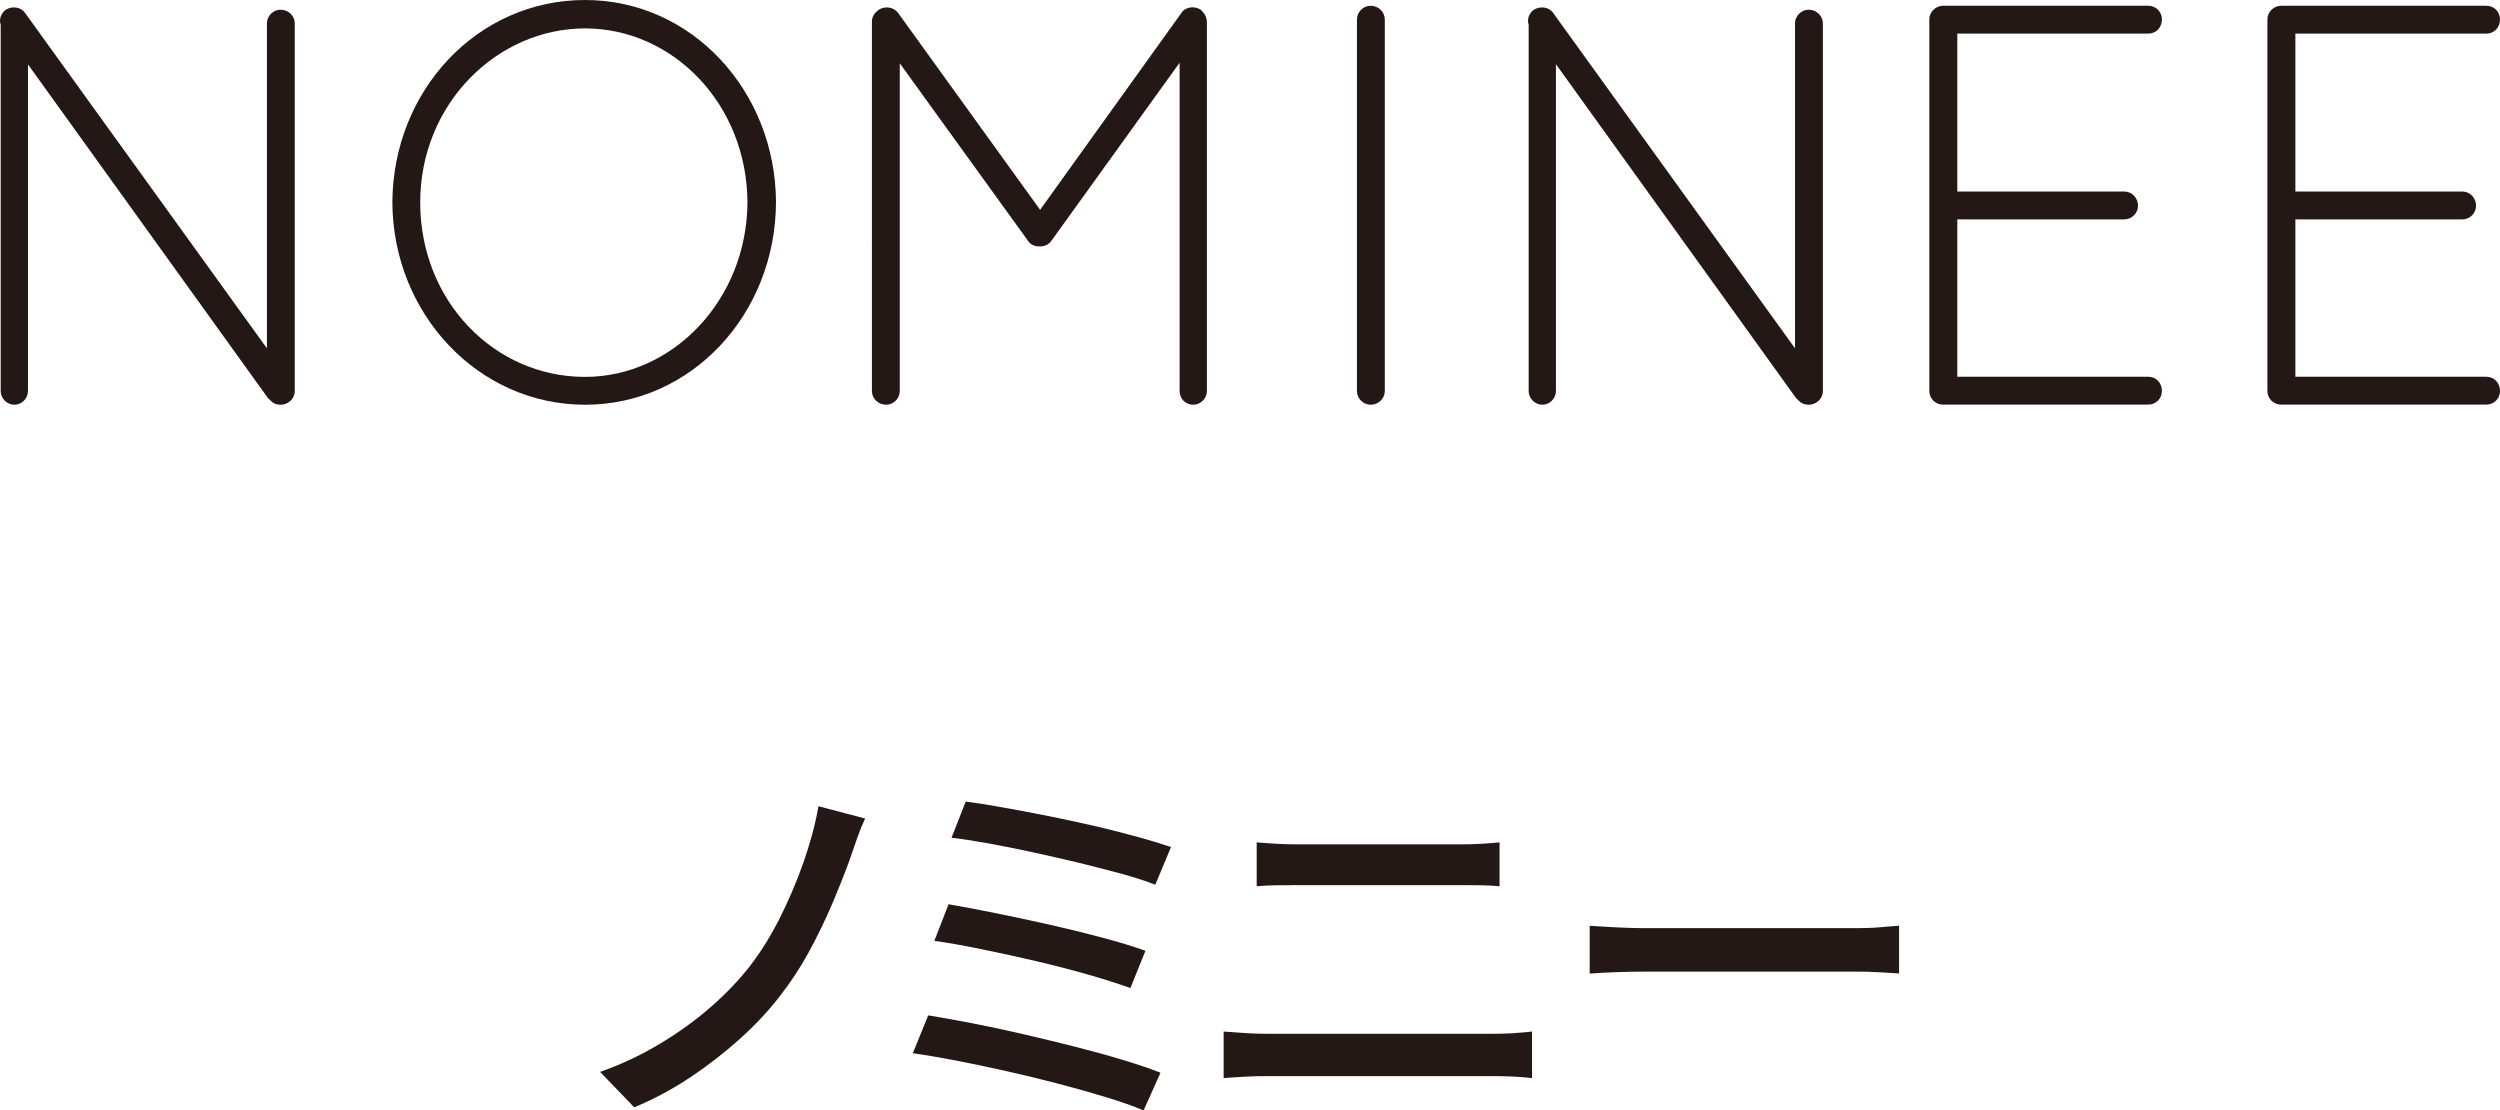 <?xml version="1.0" encoding="UTF-8"?><svg id="_レイヤー_2" xmlns="http://www.w3.org/2000/svg" width="177.77" height="78.95" viewBox="0 0 177.77 78.95"><g id="_レイヤー_1-2"><path d="M61.52,58.2c-.2.42-.39.88-.56,1.37-.17.49-.32.93-.45,1.31-.36,1.02-.8,2.12-1.3,3.31-.5,1.19-1.07,2.35-1.69,3.5-.63,1.15-1.33,2.21-2.09,3.17-.78,1.02-1.73,2.03-2.83,3.02-1.1.99-2.29,1.91-3.55,2.75-1.27.84-2.58,1.54-3.95,2.11l-2.43-2.52c1.4-.49,2.74-1.11,4-1.85,1.27-.74,2.44-1.56,3.53-2.47,1.08-.91,2.04-1.87,2.86-2.87.86-1.06,1.62-2.25,2.3-3.57.67-1.32,1.26-2.68,1.75-4.07.49-1.39.86-2.75,1.09-4.06l3.34.88Z" style="fill:#231815;"/><path d="M66,72.2c.91.15,1.95.33,3.12.56,1.17.23,2.37.48,3.61.77s2.46.58,3.68.89c1.21.31,2.35.62,3.4.94,1.06.32,1.96.62,2.71.92l-1.2,2.68c-.73-.31-1.62-.62-2.67-.94s-2.18-.64-3.4-.96c-1.22-.32-2.46-.62-3.71-.9-1.25-.28-2.44-.53-3.58-.75-1.14-.22-2.16-.39-3.05-.52l1.09-2.68ZM67.45,64.3c.95.16,2.04.37,3.28.62,1.24.25,2.52.52,3.85.82,1.33.3,2.59.61,3.79.93s2.22.63,3.08.94l-1.07,2.65c-.8-.29-1.79-.61-2.95-.94-1.17-.34-2.41-.66-3.73-.97-1.32-.31-2.62-.59-3.88-.85-1.27-.26-2.39-.46-3.38-.6l1.01-2.6ZM68.68,57c.71.09,1.56.22,2.54.4.98.17,2.03.37,3.14.59,1.11.22,2.22.46,3.32.71s2.14.52,3.1.78c.97.26,1.79.52,2.49.75l-1.12,2.68c-.64-.25-1.43-.51-2.37-.77-.94-.25-1.95-.51-3.03-.78-1.08-.26-2.18-.51-3.28-.75-1.1-.24-2.15-.45-3.14-.63-.99-.18-1.88-.32-2.67-.41l1.01-2.57Z" style="fill:#231815;"/><path d="M87,73.35c.51.04,1.03.07,1.56.11.53.04,1.05.05,1.56.05h16.08c.44,0,.89-.01,1.37-.04s.93-.07,1.37-.12v3.31c-.44-.05-.91-.09-1.41-.11s-.94-.03-1.33-.03h-16.08c-.51,0-1.03.01-1.57.04-.54.03-1.05.06-1.54.1v-3.31ZM89.35,59.9c.46.04.94.07,1.45.1.51.03.99.04,1.45.04h11.54c.53,0,1.04-.01,1.54-.04.5-.03.93-.06,1.3-.1v3.12c-.36-.04-.81-.06-1.34-.07-.53,0-1.03-.01-1.5-.01h-11.51c-.49,0-.99,0-1.5.01-.51,0-.98.03-1.42.07v-3.12Z" style="fill:#231815;"/><path d="M113.03,65.83c.31.02.69.04,1.13.07s.93.05,1.45.07c.52.02,1.02.03,1.49.03h14.87c.66,0,1.25-.02,1.78-.07.53-.05.96-.08,1.29-.1v3.39c-.31-.02-.75-.05-1.31-.08-.57-.04-1.15-.05-1.75-.05h-14.87c-.75,0-1.5.01-2.24.04s-1.36.06-1.83.1v-3.39Z" style="fill:#231815;"/><path d="M1.99,4.58v23.23c0,.53-.45.97-.97.97s-.97-.45-.97-.97V1.78C-.08,1.38.05.97.41.69c.45-.28,1.09-.2,1.38.24l17.19,23.84V1.66c0-.53.45-.97.97-.97.57,0,1.01.45,1.01.97v26.15c0,.53-.45.97-1.01.97-.32,0-.57-.12-.77-.36-.04-.04-.12-.08-.16-.16L1.99,4.58Z" style="fill:#231815;"/><path d="M41.6,0c7.58,0,13.54,6.45,13.58,14.39-.04,7.95-6,14.39-13.58,14.39s-13.66-6.45-13.7-14.39c.04-7.95,6.04-14.39,13.7-14.39ZM41.6,26.8c6.24,0,11.51-5.47,11.55-12.41-.04-7.01-5.31-12.37-11.55-12.37s-11.72,5.35-11.72,12.37,5.27,12.41,11.72,12.41Z" style="fill:#231815;"/><path d="M83.88,4.46l-9.08,12.61c-.2.32-.53.45-.81.45h-.08c-.36,0-.65-.12-.85-.45l-9.08-12.57v23.31c0,.53-.45.97-.97.97-.57,0-1.01-.45-1.01-.97V1.54c0-.32.16-.61.41-.77,0-.04.04-.04.08-.08.45-.28,1.05-.2,1.38.24l10.09,13.99L84,.93c.28-.45.93-.53,1.38-.24.12.12.2.2.28.32.08.16.16.36.16.53v26.27c0,.53-.45.97-.97.97-.57,0-.97-.45-.97-.97V4.46Z" style="fill:#231815;"/><path d="M96.49,1.38c0-.53.45-.97.97-.97.57,0,1.01.45,1.01.97v26.43c0,.53-.45.97-1.01.97-.53,0-.97-.45-.97-.97V1.38Z" style="fill:#231815;"/><path d="M110.64,4.58v23.23c0,.53-.45.97-.97.97s-.97-.45-.97-.97V1.78c-.12-.41,0-.81.37-1.09.45-.28,1.09-.2,1.38.24l17.19,23.84V1.66c0-.53.45-.97.97-.97.57,0,1.01.45,1.01.97v26.15c0,.53-.45.97-1.01.97-.32,0-.57-.12-.77-.36-.04-.04-.12-.08-.16-.16l-17.03-23.68Z" style="fill:#231815;"/><path d="M137.19,1.38c0-.53.45-.97.97-.97h14.6c.57,0,.97.45.97.97,0,.57-.41,1.01-.97,1.01h-13.58v11.23h11.88c.53,0,.97.45.97,1.01,0,.53-.45.97-.97.97h-11.88v11.19h13.58c.57,0,.97.45.97,1.01,0,.53-.41.97-.97.97h-14.68c-.49-.04-.89-.45-.89-.97V1.38Z" style="fill:#231815;"/><path d="M161.23,1.38c0-.53.45-.97.97-.97h14.6c.57,0,.97.45.97.97,0,.57-.41,1.01-.97,1.01h-13.58v11.23h11.88c.53,0,.97.45.97,1.01,0,.53-.45.97-.97.97h-11.88v11.19h13.58c.57,0,.97.45.97,1.01,0,.53-.41.97-.97.97h-14.68c-.49-.04-.89-.45-.89-.97V1.38Z" style="fill:#231815;"/></g></svg>